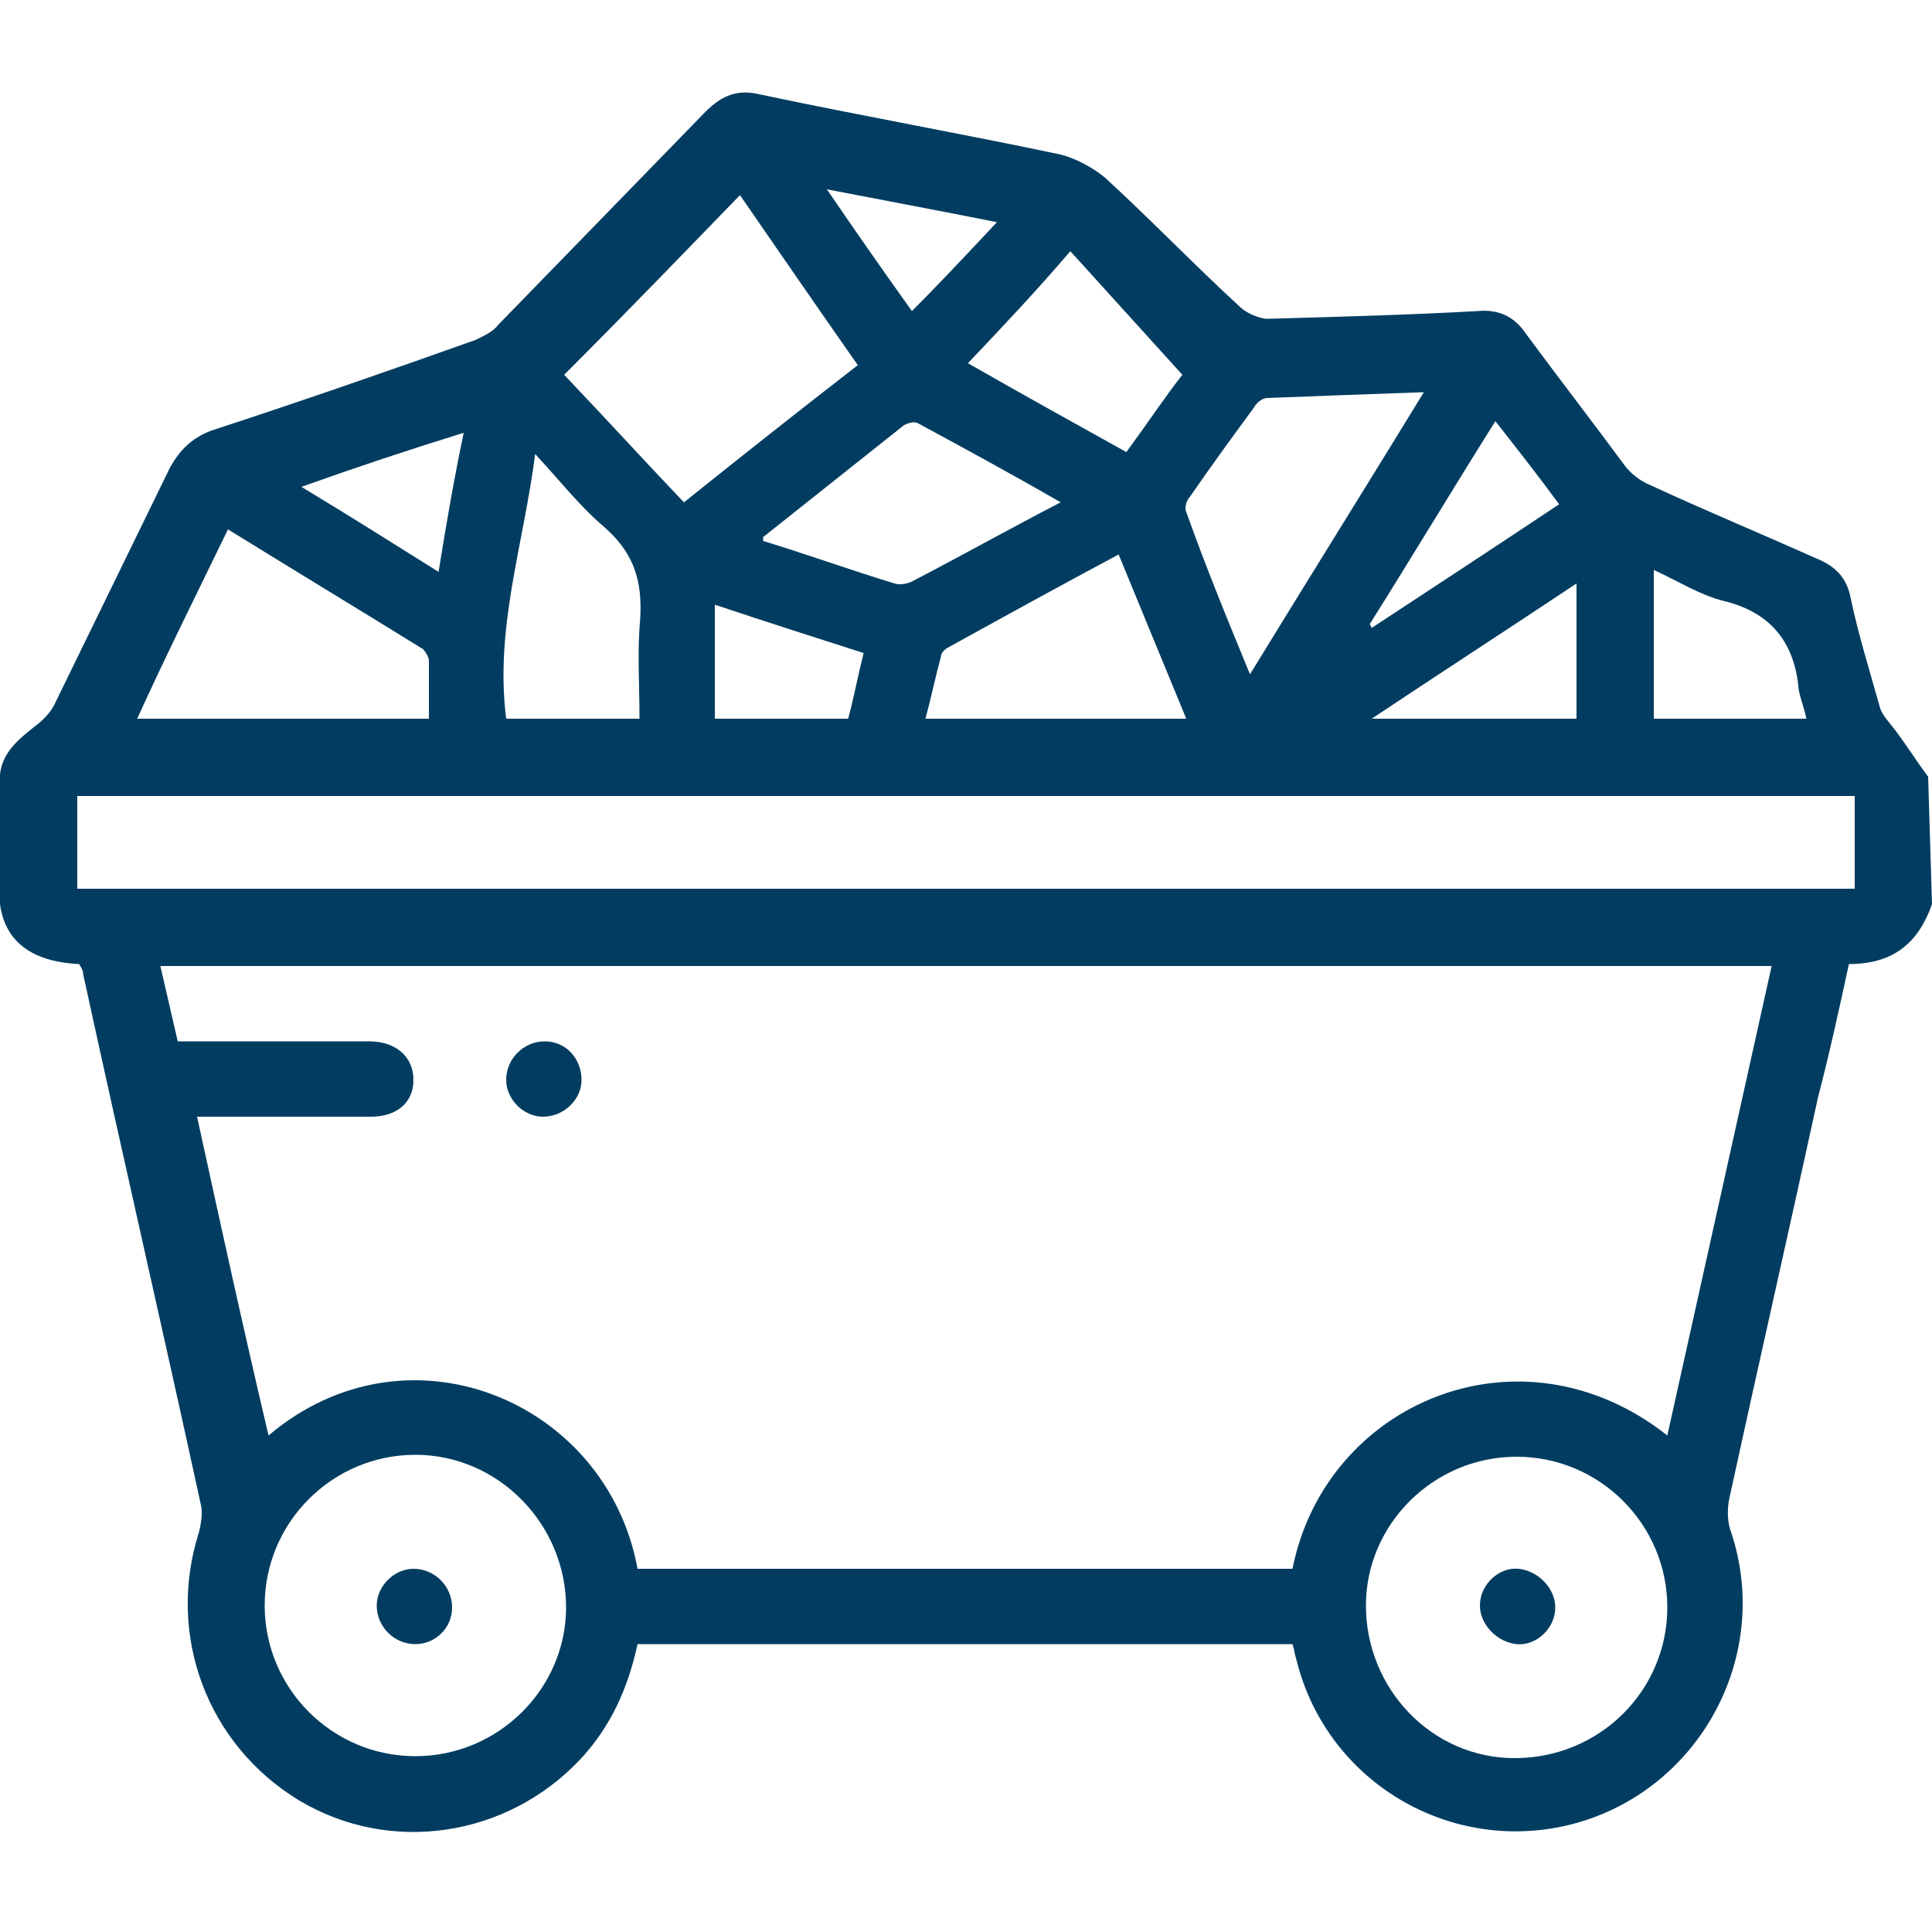 <svg xmlns="http://www.w3.org/2000/svg" xmlns:xlink="http://www.w3.org/1999/xlink" id="Layer_1" x="0px" y="0px" viewBox="0 0 100 100" style="enable-background:new 0 0 100 100;" xml:space="preserve"><style type="text/css">	.st0{fill:#023D61;}</style><path class="st0" d="M100,46.8c-0.7,2-2,3.1-4.3,3.1c-0.5,2.3-1,4.6-1.6,6.9c-1.5,6.9-3.1,13.9-4.6,20.8c-0.1,0.5-0.1,1.2,0.1,1.7 c2.1,6.3-1.5,13.1-7.8,15c-6.4,1.9-13.1-1.9-14.7-8.4c-0.1-0.3-0.1-0.5-0.2-0.8H33c-0.5,2.3-1.4,4.3-3,6c-3.8,4-9.8,4.9-14.5,2.1 c-4.8-2.9-6.9-8.6-5.2-13.9c0.1-0.4,0.2-1,0.1-1.4c-2-9.2-4.1-18.3-6.1-27.5c0-0.2-0.1-0.3-0.2-0.5c-2.1-0.1-3.8-0.9-4.1-3.1 c-0.3-2.2-0.1-4.5,0-6.7c0.1-1.1,0.9-1.8,1.8-2.5c0.4-0.3,0.8-0.7,1-1.1c2-4.1,4-8.2,6-12.3c0.5-0.9,1.1-1.5,2.1-1.9 c4.6-1.5,9.2-3.1,13.7-4.7c0.4-0.2,0.9-0.4,1.2-0.8c3.6-3.7,7.1-7.3,10.7-11c0.9-0.9,1.7-1.2,2.9-0.9c5.2,1.1,10.3,2,15.5,3.1 c0.8,0.2,1.7,0.7,2.3,1.2c2.4,2.2,4.6,4.5,7,6.7c0.3,0.3,1,0.6,1.4,0.6c3.6-0.1,7.3-0.2,10.9-0.4c1.1-0.1,1.9,0.3,2.5,1.2 c1.7,2.3,3.4,4.5,5.1,6.8c0.3,0.4,0.8,0.8,1.3,1c2.8,1.3,5.7,2.5,8.6,3.8c1,0.4,1.6,1,1.8,2.1c0.4,1.9,1,3.8,1.5,5.6 c0.1,0.4,0.5,0.8,0.8,1.2c0.6,0.8,1.1,1.6,1.7,2.4L100,46.8L100,46.8z M33,81.2h33.9c1.7-8.6,11.8-12.9,19.4-6.9 c1.8-8.1,3.6-16.2,5.4-24.3H8.3c0.3,1.3,0.6,2.6,0.9,3.9c3.4,0,6.6,0,9.9,0c1.4,0,2.3,0.8,2.3,2c0,1.2-0.9,1.9-2.2,1.9 c-2.7,0-5.3,0-8,0c-0.3,0-0.6,0-1,0c1.2,5.5,2.4,11,3.7,16.5C21.1,68.2,31.4,72.5,33,81.2z M96,41.2H4V46H96V41.2z M13.7,83.1 c0,4.3,3.5,7.8,7.8,7.8c4.3,0,7.8-3.5,7.8-7.7c0-4.3-3.5-7.9-7.8-7.9C17.2,75.3,13.7,78.8,13.7,83.1L13.7,83.1z M86.3,83.2 c0-4.3-3.5-7.8-7.8-7.8c-4.3,0-7.8,3.5-7.8,7.7c0,4.3,3.4,7.9,7.7,7.9C82.8,91,86.3,87.5,86.3,83.2z M44.4,18.9 c-2.1-3-4.1-5.9-6.1-8.8c-3.1,3.2-6,6.2-9.1,9.3c2.1,2.2,4.1,4.4,6.2,6.6C38.4,23.6,41.3,21.3,44.4,18.9z M11.8,27.4 c-1.6,3.3-3.2,6.5-4.7,9.8h15.1c0-1,0-2,0-3c0-0.2-0.2-0.5-0.3-0.6C18.5,31.5,15.2,29.5,11.8,27.4L11.8,27.4z M64.7,34.9 c3-4.9,6-9.7,9-14.6c-2.9,0.1-5.5,0.2-8.1,0.3c-0.3,0-0.6,0.3-0.7,0.5c-1.1,1.5-2.2,3-3.3,4.6c-0.2,0.2-0.3,0.6-0.2,0.8 C62.4,29.3,63.5,32,64.7,34.9z M33.1,37.2c0-1.6-0.1-3.2,0-4.7c0.2-2.1-0.1-3.7-1.8-5.2c-1.3-1.1-2.3-2.4-3.6-3.8 c-0.6,4.7-2.1,9-1.5,13.7L33.1,37.2L33.1,37.2z M47.9,37.2h13.5c-1.2-2.9-2.3-5.6-3.5-8.5c-3,1.6-5.9,3.2-8.8,4.8 c-0.2,0.1-0.4,0.3-0.4,0.5C48.4,35.1,48.2,36.1,47.9,37.2z M54.9,26c-2.6-1.5-5-2.8-7.4-4.1c-0.2-0.1-0.5,0-0.7,0.1 c-2.4,1.9-4.9,3.9-7.3,5.8c0,0,0,0.1,0,0.2c2.3,0.7,4.5,1.5,6.8,2.2c0.3,0.1,0.7,0,0.9-0.1C49.7,28.8,52.2,27.4,54.9,26L54.9,26z  M50.1,18.8c2.8,1.6,5.5,3.1,8.2,4.6c1.1-1.5,2.1-3,2.9-4c-2-2.2-3.8-4.2-5.8-6.4C53.7,15,51.9,16.9,50.1,18.8L50.1,18.8z  M85.6,29.5v7.7h7.9c-0.1-0.5-0.3-1-0.4-1.5c-0.2-2.4-1.4-4-3.9-4.6C88,30.8,86.9,30.1,85.6,29.5z M81.6,30.2c-3.6,2.4-7,4.6-10.6,7 h10.6V30.2z M37,37.2h6.9c0.3-1.1,0.5-2.2,0.8-3.4c-2.5-0.8-5-1.6-7.7-2.5L37,37.2L37,37.2z M70.9,32.3l0.1,0.2 c3.2-2.1,6.4-4.2,9.7-6.4c-1.1-1.5-2.2-2.9-3.3-4.3C75.2,25.3,73.1,28.8,70.9,32.3L70.9,32.3z M15.6,25.2c2.5,1.5,4.7,2.9,7.1,4.4 c0.4-2.5,0.8-4.8,1.3-7.2C21.1,23.3,18.4,24.2,15.6,25.2L15.6,25.2z M51.6,11.5c-3-0.6-5.7-1.1-8.8-1.7c1.5,2.2,2.9,4.2,4.4,6.3 C48.7,14.6,50.1,13.1,51.6,11.5L51.6,11.5z"></path><path class="st0" d="M28.2,53.9c1.1,0,1.9,0.9,1.9,2c0,1-0.9,1.9-2,1.9c-1,0-1.9-0.9-1.9-1.9C26.2,54.8,27.1,53.9,28.2,53.9z"></path><path class="st0" d="M21.5,85.1c-1.1,0-2-0.9-2-2c0-1,0.9-1.9,1.9-1.9c1.1,0,2,0.9,2,2C23.4,84.3,22.5,85.1,21.5,85.1L21.5,85.1z"></path><path class="st0" d="M80.5,83.2c0,1.1-1,2-2,1.9c-1-0.1-1.9-1-1.9-2c0-1.1,1-2,2-1.9C79.6,81.3,80.5,82.2,80.5,83.2L80.5,83.2z"></path></svg>